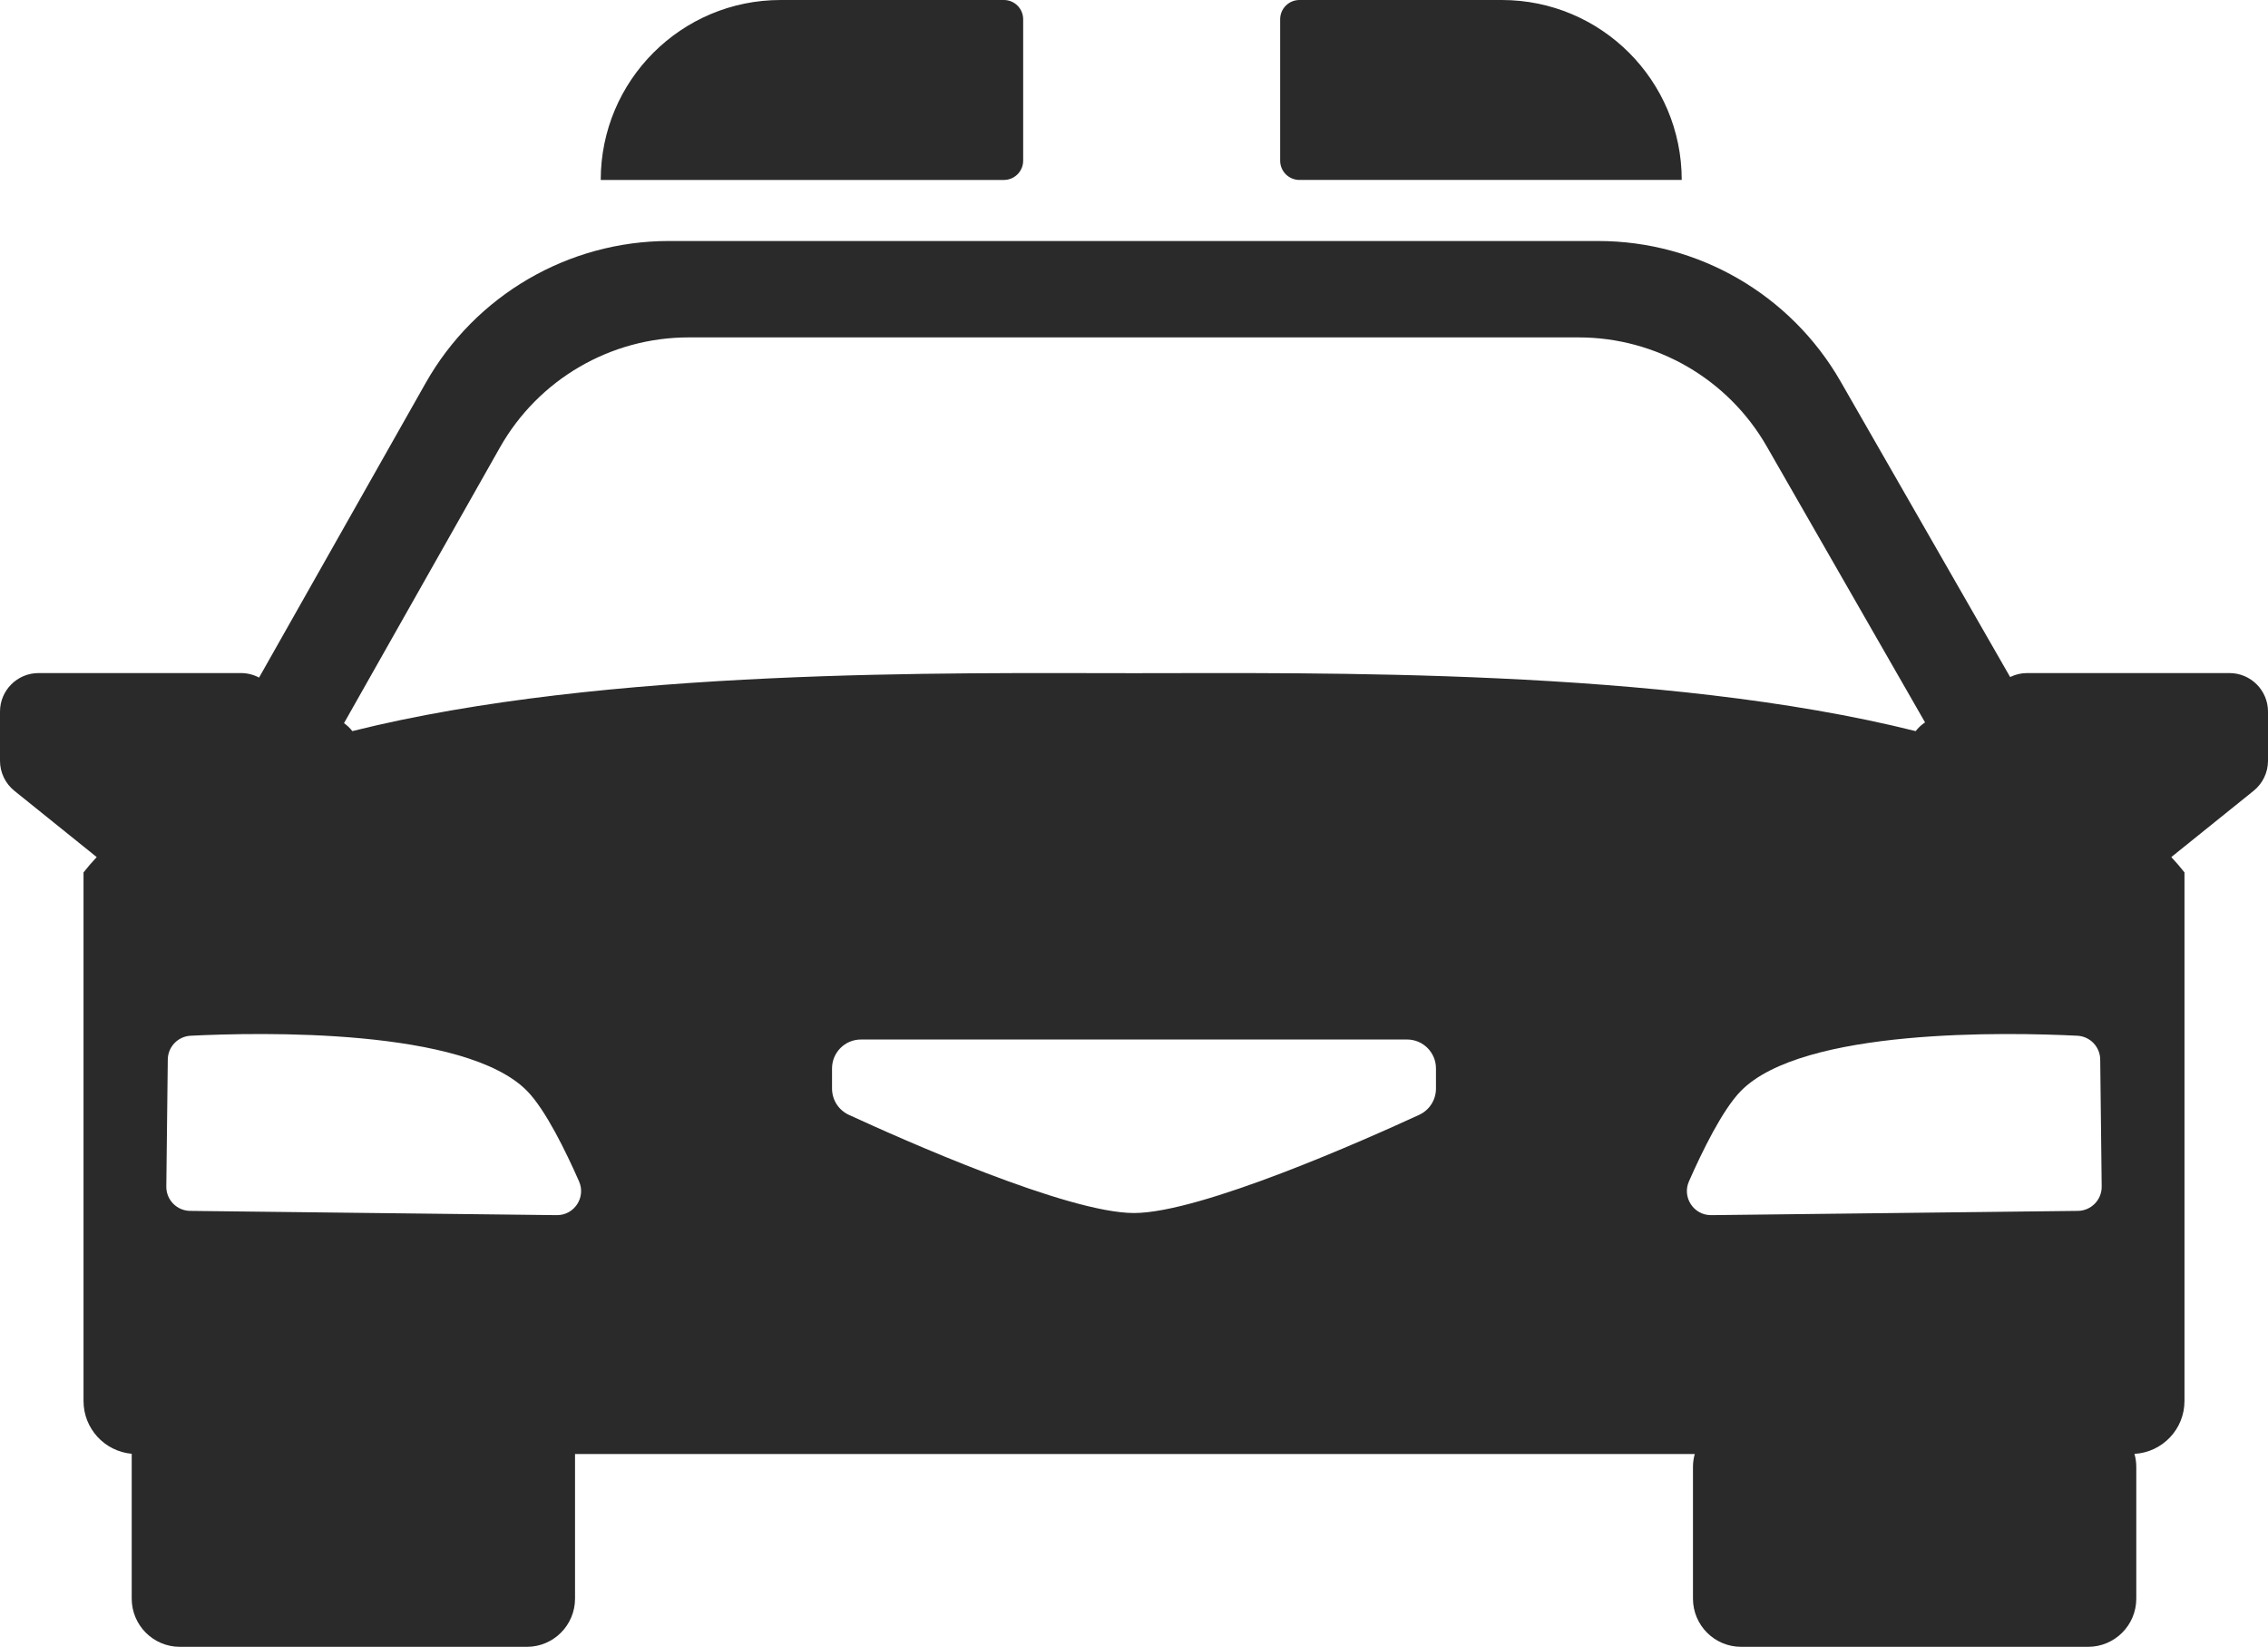 <!-- Generator: Adobe Illustrator 22.1.0, SVG Export Plug-In  -->
<svg version="1.1"
	 xmlns="http://www.w3.org/2000/svg" xmlns:xlink="http://www.w3.org/1999/xlink" xmlns:a="http://ns.adobe.com/AdobeSVGViewerExtensions/3.0/"
	 x="0px" y="0px" width="543.007px" height="394.18px" viewBox="0 0 543.007 394.18"
	 style="enable-background:new 0 0 543.007 394.18;" xml:space="preserve">
<style type="text/css">
	.st0{fill:#2A2A2A;}
</style>
<defs>
</defs>
<g>
	<path class="st0" d="M533.777,161.104h-48.463c-1.405,0-2.784,0.334-4.044,0.949l-40.597-70.755
		c-11.929-20.791-34.069-33.613-58.039-33.613H160.167c-24.116,0-46.366,12.977-58.241,33.967l-39.901,70.532l-0.001-0.001
		c-1.334-0.709-2.821-1.079-4.331-1.079H9.23c-5.097,0-9.23,4.132-9.23,9.23v11.762c0,2.794,1.266,5.438,3.443,7.19l19.71,15.864
		c-1.111,1.194-2.176,2.411-3.155,3.67c0,38.684,0,126.522,0,126.522c0,6.619,5.069,12.049,11.537,12.633v34.669
		c0,6.372,5.165,11.537,11.537,11.537h83.066c6.372,0,11.537-5.165,11.537-11.537v-34.611H405.76
		c-0.271,0.981-0.428,2.009-0.428,3.077v31.534c0,6.372,5.165,11.537,11.537,11.537h83.066c6.372,0,11.537-5.165,11.537-11.537
		v-31.534c0-1.08-0.159-2.121-0.437-3.113c6.673-0.374,11.974-5.888,11.974-12.655c0,0,0-94.219,0-126.522
		c-0.979-1.259-2.044-2.476-3.155-3.67l19.71-15.864c2.177-1.752,3.442-4.396,3.442-7.19v-11.762
		C543.007,165.236,538.875,161.104,533.777,161.104z M119.689,107.112c9.213-16.285,26.476-26.354,45.187-26.354h213.081
		c18.598,0,35.775,9.948,45.031,26.079l37.911,66.074c-0.893,0.591-1.643,1.297-2.243,2.087
		c-60.72-15.179-143.514-13.867-187.153-13.867c-43.638,0-126.433-1.313-187.153,13.867c-0.541-0.712-1.208-1.354-1.987-1.908
		L119.689,107.112z M133.286,290.856l-87.767-1.02c-3.186-0.037-5.738-2.649-5.701-5.835l0.353-30.396
		c0.035-3.045,2.431-5.543,5.472-5.694c16.471-0.819,65.78-1.907,80.588,13.249c4.387,4.49,9.247,14.443,12.405,21.612
		C140.327,286.609,137.479,290.904,133.286,290.856z M343.802,260.559c0,2.702-1.564,5.152-4.018,6.284
		c-12.737,5.872-52.314,23.504-68.28,23.504c-15.966,0-55.543-17.633-68.28-23.504c-2.454-1.131-4.018-3.582-4.018-6.284v-4.823
		c0-3.823,3.099-6.922,6.922-6.922H336.88c3.823,0,6.922,3.099,6.922,6.922V260.559z M497.488,289.836l-87.767,1.02
		c-4.193,0.049-7.041-4.247-5.351-8.084c3.158-7.169,8.018-17.121,12.405-21.612c14.808-15.156,64.117-14.068,80.588-13.249
		c3.042,0.151,5.437,2.649,5.473,5.694l0.353,30.396C503.226,287.186,500.673,289.799,497.488,289.836z"/>
	<path class="st0" d="M311.114,43.071h91.527v-0.004C402.641,19.282,383.358,0,359.573,0h-48.459c-2.549,0-4.615,2.066-4.615,4.615
		v33.842C306.499,41.005,308.565,43.071,311.114,43.071z"/>
	<path class="st0" d="M244.969,38.457V4.615c0-2.549-2.066-4.615-4.615-4.615h-53.458c-23.786,0-43.068,19.282-43.068,43.068v0.004
		h96.526C242.902,43.071,244.969,41.005,244.969,38.457z"/>
</g>
</svg>
